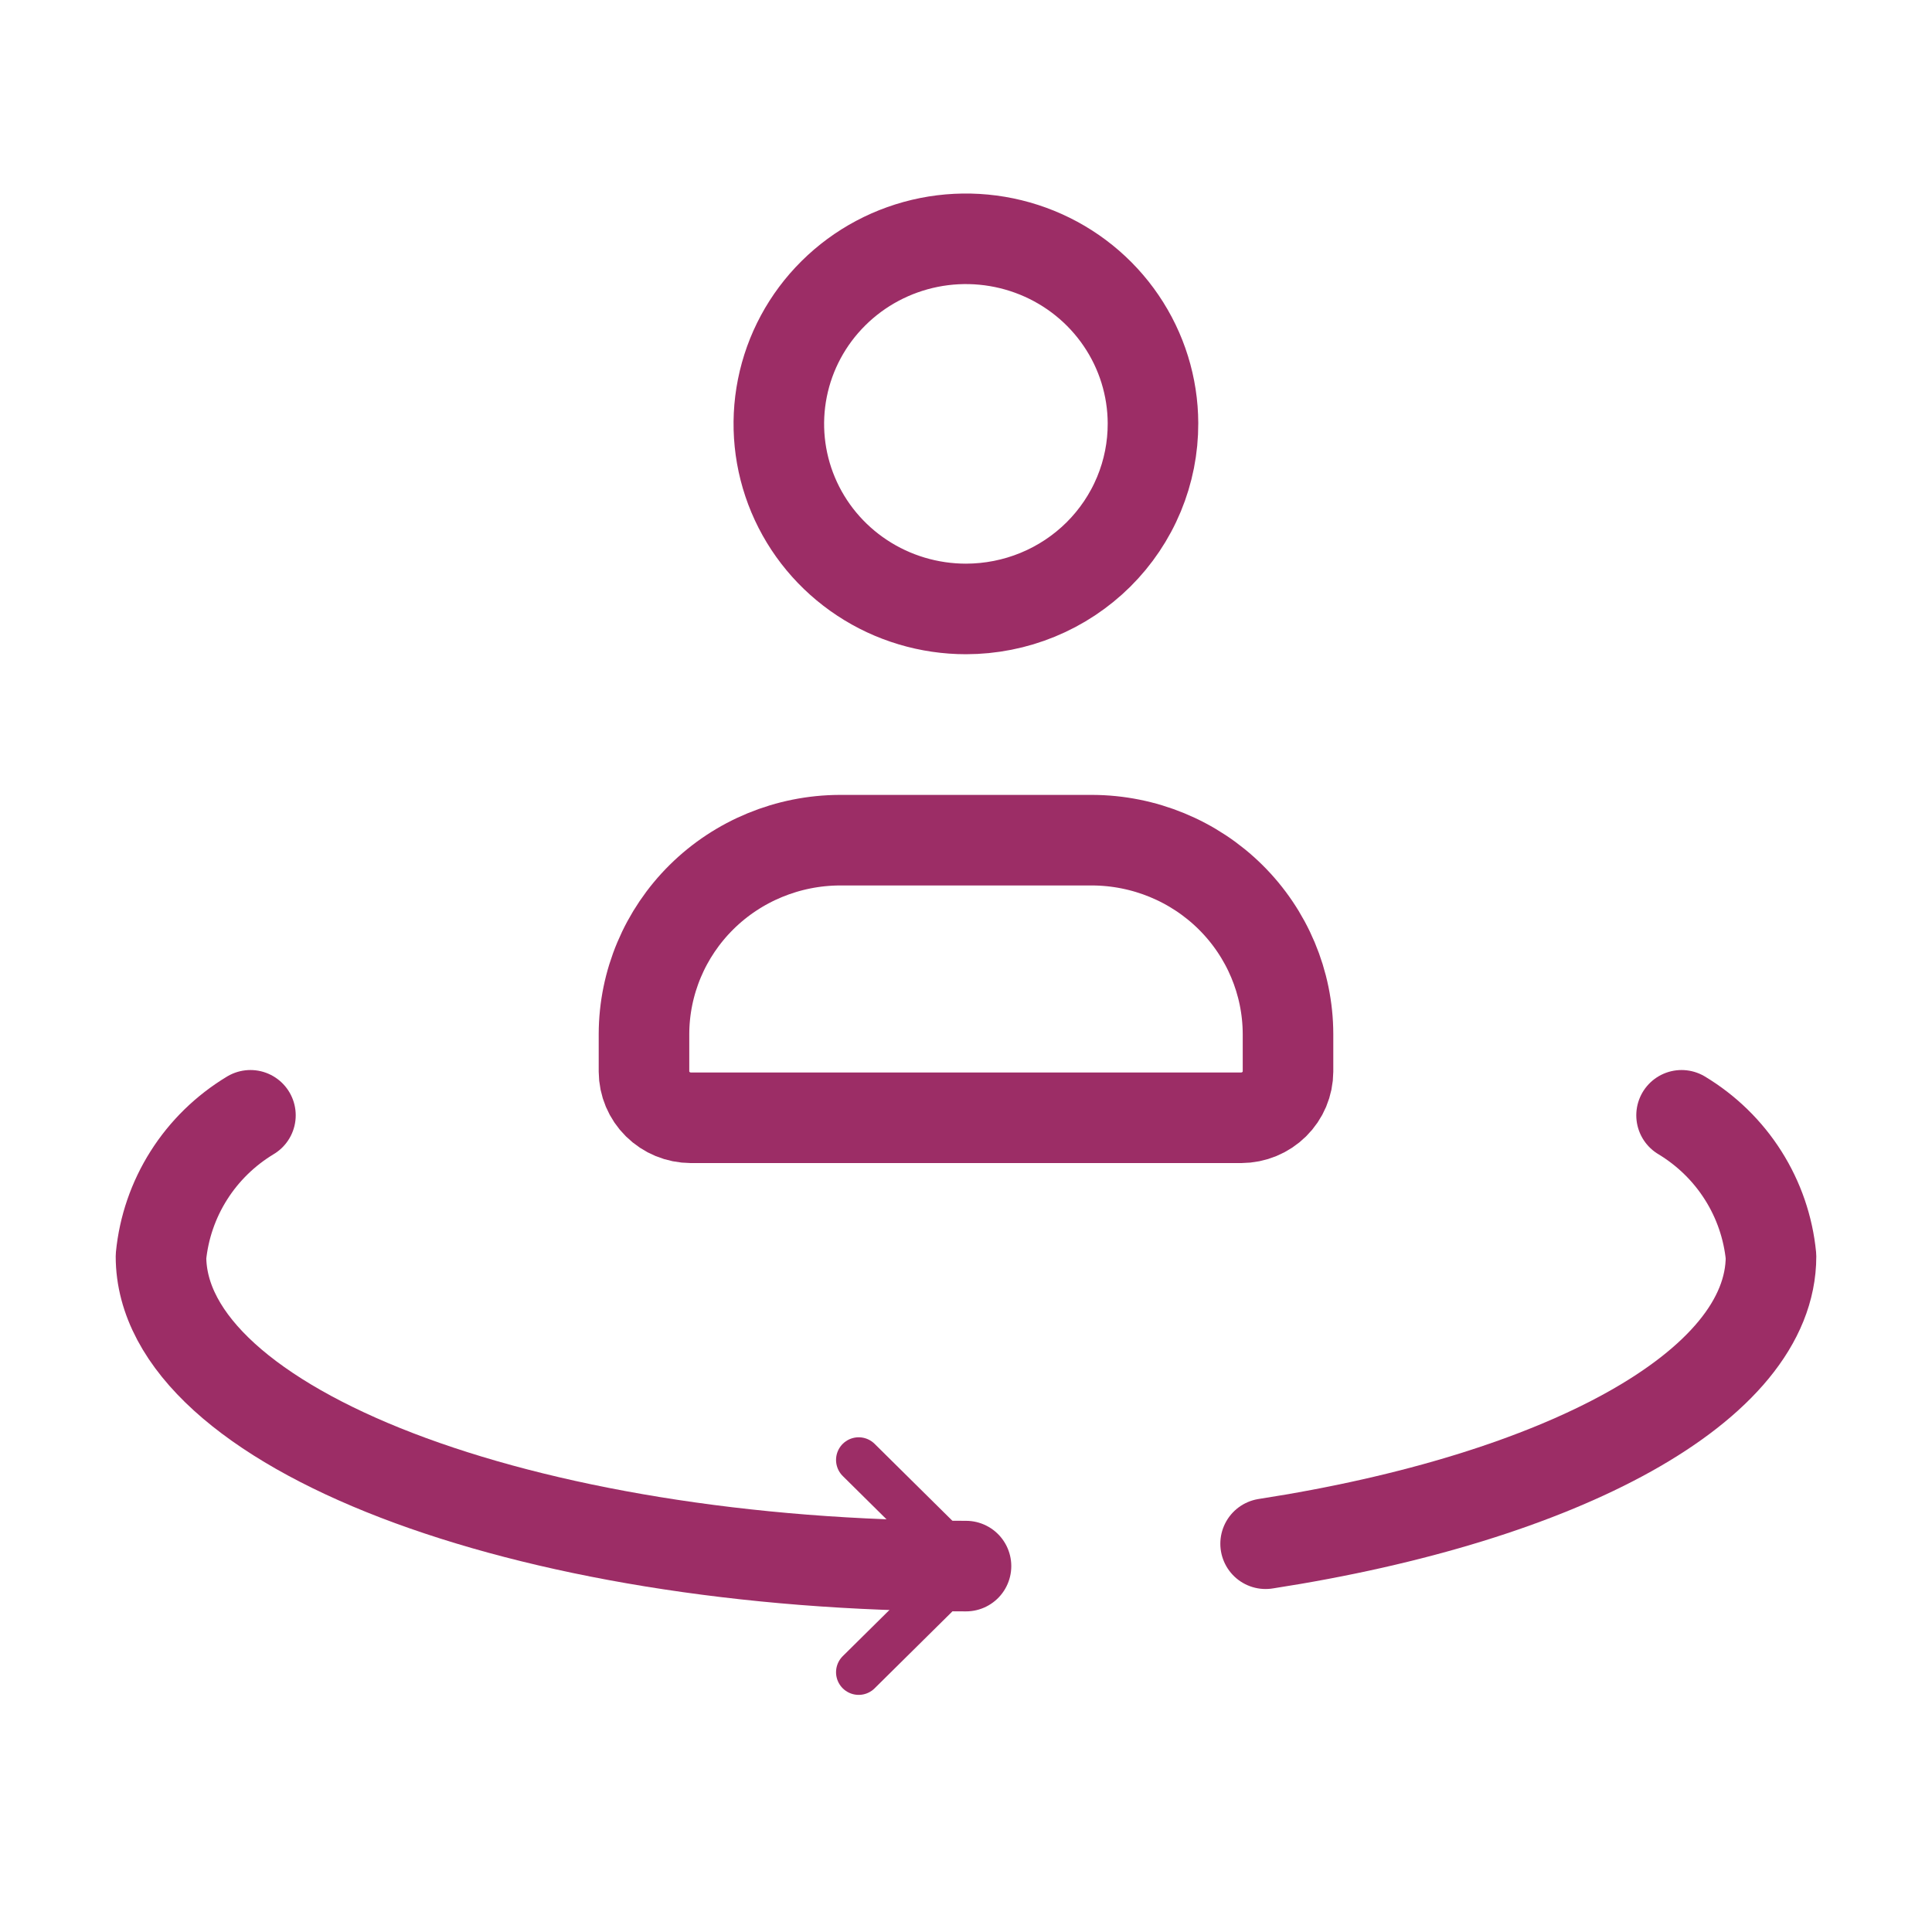 <?xml version="1.0" encoding="UTF-8"?>
<svg xmlns="http://www.w3.org/2000/svg" width="64" height="64" viewBox="0 0 64 64" fill="none">
  <path d="M28.445 55.395L32 51.879L28.445 48.362" stroke="#9C2D66" stroke-width="1.5" stroke-linecap="round" stroke-linejoin="round"></path>
  <path d="M55.704 36.946C56.531 37.444 57.23 38.125 57.744 38.937C58.258 39.748 58.574 40.667 58.667 41.62C58.667 45.936 51.733 49.621 41.925 51.138" stroke="#9C2D66" stroke-width="3" stroke-linecap="round" stroke-linejoin="round"></path>
  <path d="M8.296 36.946C7.469 37.444 6.77 38.125 6.256 38.937C5.742 39.748 5.426 40.667 5.333 41.62C5.333 47.286 17.272 51.879 32 51.879" stroke="#9C2D66" stroke-width="3" stroke-linecap="round" stroke-linejoin="round"></path>
  <path d="M41.117 37.028H22.883C22.472 37.026 22.079 36.864 21.789 36.577C21.498 36.29 21.335 35.901 21.333 35.495V34.25C21.338 32.55 22.023 30.921 23.238 29.718C24.453 28.516 26.1 27.838 27.819 27.832H36.181C37.9 27.838 39.547 28.516 40.762 29.718C41.977 30.921 42.662 32.55 42.667 34.25V35.495C42.665 35.901 42.502 36.29 42.211 36.577C41.921 36.864 41.528 37.026 41.117 37.028V37.028Z" stroke="#9C2D66" stroke-width="3" stroke-linecap="round" stroke-linejoin="round"></path>
  <path d="M32 20.172C30.775 20.172 29.577 19.814 28.558 19.141C27.539 18.469 26.744 17.513 26.274 16.394C25.804 15.275 25.68 14.043 25.917 12.855C26.154 11.666 26.742 10.573 27.607 9.715C28.471 8.856 29.573 8.271 30.774 8.031C31.975 7.792 33.22 7.911 34.353 8.371C35.486 8.832 36.456 9.614 37.139 10.62C37.823 11.625 38.19 12.809 38.194 14.02C38.197 14.827 38.039 15.626 37.729 16.372C37.419 17.118 36.963 17.796 36.388 18.368C35.812 18.939 35.129 19.393 34.376 19.702C33.623 20.012 32.815 20.171 32 20.172V20.172Z" stroke="#9C2D66" stroke-width="3" stroke-linecap="round" stroke-linejoin="round"></path>
</svg>
